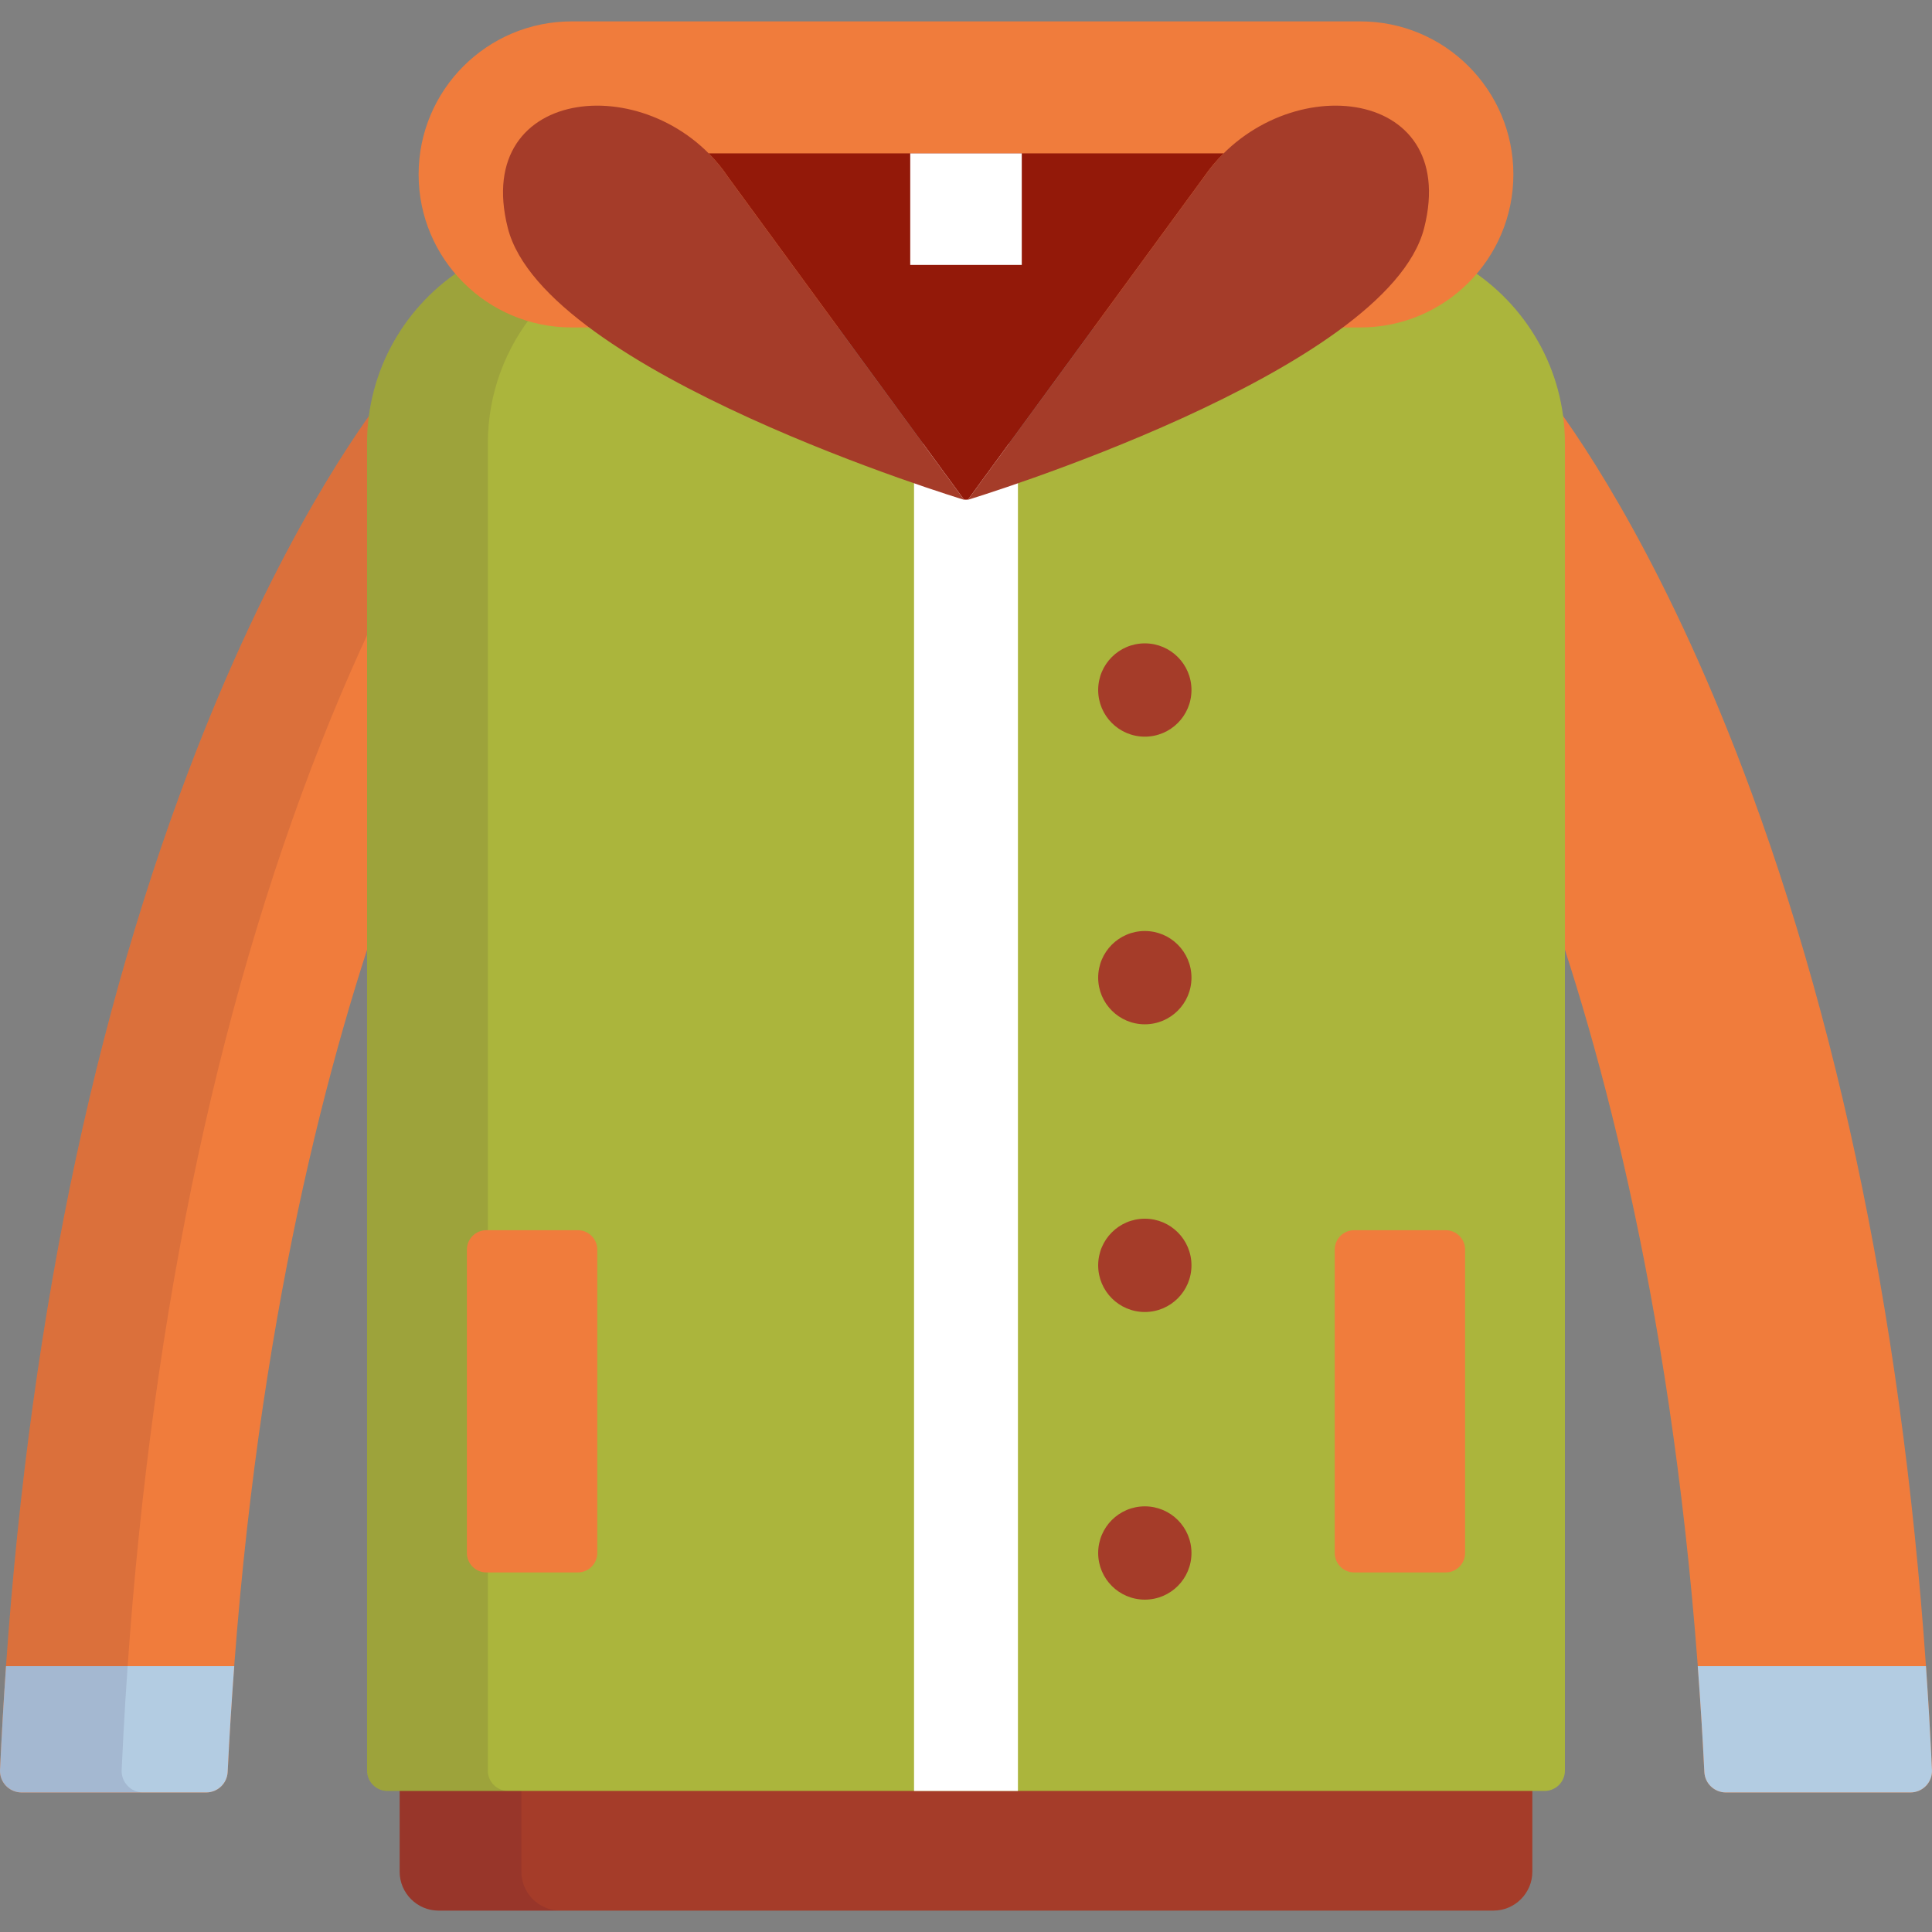 <?xml version="1.0" encoding="UTF-8"?> <!-- Generator: Adobe Illustrator 19.0.0, SVG Export Plug-In . SVG Version: 6.00 Build 0) --> <svg xmlns="http://www.w3.org/2000/svg" xmlns:xlink="http://www.w3.org/1999/xlink" version="1.1" id="Capa_1" x="0px" y="0px" viewBox="0 0 512 512" style="enable-background:new 0 0 512 512;" xml:space="preserve"><rect x="0" y="0" width="512" height="512" fill="#808080" stroke="none"/> <path style="fill:#A53C29;" d="M105.915,471.072v24.957c0,5.666,4.636,10.302,10.302,10.302h279.566 c5.666,0,10.302-4.636,10.302-10.302v-24.957H105.915z"></path> <path style="opacity:0.1;fill:#210035;enable-background:new ;" d="M138.173,496.029v-24.957h-32.258v24.957 c0,5.666,4.636,10.302,10.302,10.302h32.258C142.809,506.331,138.173,501.695,138.173,496.029z"></path> <path style="fill:#F07C3C;" d="M464.222,210.198c-21.757-59.294-44.476-92.755-53.232-104.387c-0.304-0.404-0.662-0.758-1.054-1.063 c0.977,4.094,1.509,8.358,1.509,12.747v124.341c16.668,48.613,35.183,124.043,40.221,227.76c0.149,3.036,2.652,5.421,5.69,5.421 h48.945c1.558,0,3.045-0.636,4.121-1.761c1.074-1.127,1.642-2.642,1.571-4.197C507.51,371.458,491.436,284.363,464.222,210.198z"></path> <path style="fill:#B3CCE2;" d="M510.402,441.546c0.634,9.075,1.165,18.246,1.592,27.514c0.07,1.556-0.497,3.07-1.571,4.197 c-1.076,1.125-2.564,1.761-4.121,1.761h-48.945c-3.038,0-5.541-2.385-5.69-5.421c-0.467-9.6-1.059-18.934-1.744-28.051H510.402z"></path> <path style="fill:#F07C3C;" d="M100.555,117.496c0-4.389,0.532-8.653,1.509-12.747c-0.392,0.305-0.75,0.658-1.054,1.063 c-8.756,11.632-31.475,45.093-53.231,104.387C20.563,284.363,4.49,371.458,0.006,469.06c-0.07,1.556,0.497,3.07,1.571,4.197 c1.076,1.125,2.563,1.761,4.121,1.761h48.943c3.04,0,5.543-2.385,5.692-5.421c5.038-103.717,23.553-179.147,40.221-227.76 L100.555,117.496L100.555,117.496z"></path> <path style="fill:#B3CCE2;" d="M1.598,441.546c-0.634,9.075-1.165,18.246-1.592,27.514c-0.07,1.556,0.497,3.07,1.571,4.197 c1.076,1.125,2.563,1.761,4.121,1.761h48.943c3.04,0,5.543-2.385,5.692-5.421c0.465-9.6,1.059-18.934,1.744-28.051H1.598z"></path> <path style="opacity:0.1;fill:#210035;enable-background:new ;" d="M100.555,161.396v-43.899c0-4.389,0.532-8.653,1.509-12.747 c-0.392,0.305-0.75,0.658-1.054,1.063c-8.756,11.632-31.475,45.093-53.231,104.387C20.563,284.363,4.49,371.458,0.006,469.06 c-0.07,1.556,0.497,3.07,1.571,4.197c1.076,1.125,2.563,1.761,4.121,1.761H37.93c-1.558,0-3.045-0.636-4.121-1.761 c-1.074-1.127-1.642-2.642-1.571-4.197c4.484-97.602,20.558-184.696,47.772-258.861C86.923,191.361,93.929,175.143,100.555,161.396z "></path> <path style="fill:#ABB53C;" d="M388.801,70.874c-6.89,7.899-17.017,12.905-28.296,12.905h-4.643c-0.646,0-1.276,0.209-1.795,0.596 c-32.518,24.276-91.39,43.011-97.871,45.028c-0.054,0.006-0.108,0.014-0.162,0.023c-0.093-0.017-0.188-0.028-0.28-0.036 c-6.686-2.084-65.393-20.799-97.831-45.016c-0.519-0.387-1.148-0.596-1.795-0.596h-4.632c-11.28,0-21.408-5.006-28.299-12.904 c-15.548,9.714-25.92,26.976-25.92,46.621v351.729c0,2.981,2.417,5.398,5.398,5.398h306.648c2.982,0,5.398-2.417,5.398-5.398 V117.496C414.723,97.851,404.35,80.589,388.801,70.874z"></path> <path style="opacity:0.1;fill:#210035;enable-background:new ;" d="M129.287,469.225V117.496 c0-13.272,4.732-25.462,12.597-34.969c-7.354-1.948-13.825-6.08-18.686-11.652c-15.548,9.714-25.92,26.976-25.92,46.621v351.729 c0,2.981,2.417,5.398,5.398,5.398h32.01C131.704,474.623,129.287,472.206,129.287,469.225z"></path> <rect x="242.23" y="117.62" style="fill:#FFFFFF;" width="27.533" height="357"></rect> <path style="fill:#F07C3C;" d="M401.06,46.222c0,22.4-18.157,40.558-40.556,40.558H151.496c-22.398,0-40.559-18.157-40.559-40.558 l0,0c0-22.396,18.16-40.553,40.559-40.553h209.009C382.903,5.669,401.06,23.826,401.06,46.222L401.06,46.222z"></path> <path style="fill:#931909;" d="M318.937,47.066c1.61-2.359,3.409-4.497,5.346-6.42H187.805c1.91,1.923,3.676,4.061,5.248,6.42 l62.399,85.315c0.361,0.063,0.726,0.063,1.087,0.002L318.937,47.066z"></path> <rect x="241.22" y="40.646" style="fill:#FFFFFF;" width="29.561" height="29.559"></rect> <g> <path style="fill:#A53C29;" d="M193.053,47.066l62.45,85.387c0,0-111.213-33.69-120.932-72.045 C124.853,22.053,173.632,17.915,193.053,47.066z"></path> <path style="fill:#A53C29;" d="M318.937,47.066l-62.45,85.387c0,0,111.213-33.69,120.932-72.045 C387.135,22.053,338.833,17.915,318.937,47.066z"></path> </g> <g> <path style="fill:#F07C3C;" d="M158.283,411.56c0,2.833-2.317,5.151-5.15,5.151h-24.252c-2.833,0-5.15-2.318-5.15-5.151v-80.396 c0-2.833,2.317-5.151,5.15-5.151h24.252c2.833,0,5.15,2.318,5.15,5.151V411.56z"></path> <path style="fill:#F07C3C;" d="M388.269,411.56c0,2.833-2.317,5.151-5.15,5.151h-24.252c-2.833,0-5.15-2.318-5.15-5.151v-80.396 c0-2.833,2.317-5.151,5.15-5.151h24.252c2.833,0,5.15,2.318,5.15,5.151V411.56z"></path> </g> <g> <circle style="fill:#A53C29;" cx="303.39" cy="182.86" r="12.362"></circle> <circle style="fill:#A53C29;" cx="303.39" cy="259.09" r="12.362"></circle> <circle style="fill:#A53C29;" cx="303.39" cy="335.33" r="12.362"></circle> <circle style="fill:#A53C29;" cx="303.39" cy="411.56" r="12.362"></circle> </g> <g> </g> <g> </g> <g> </g> <g> </g> <g> </g> <g> </g> <g> </g> <g> </g> <g> </g> <g> </g> <g> </g> <g> </g> <g> </g> <g> </g> <g> </g> </svg> 